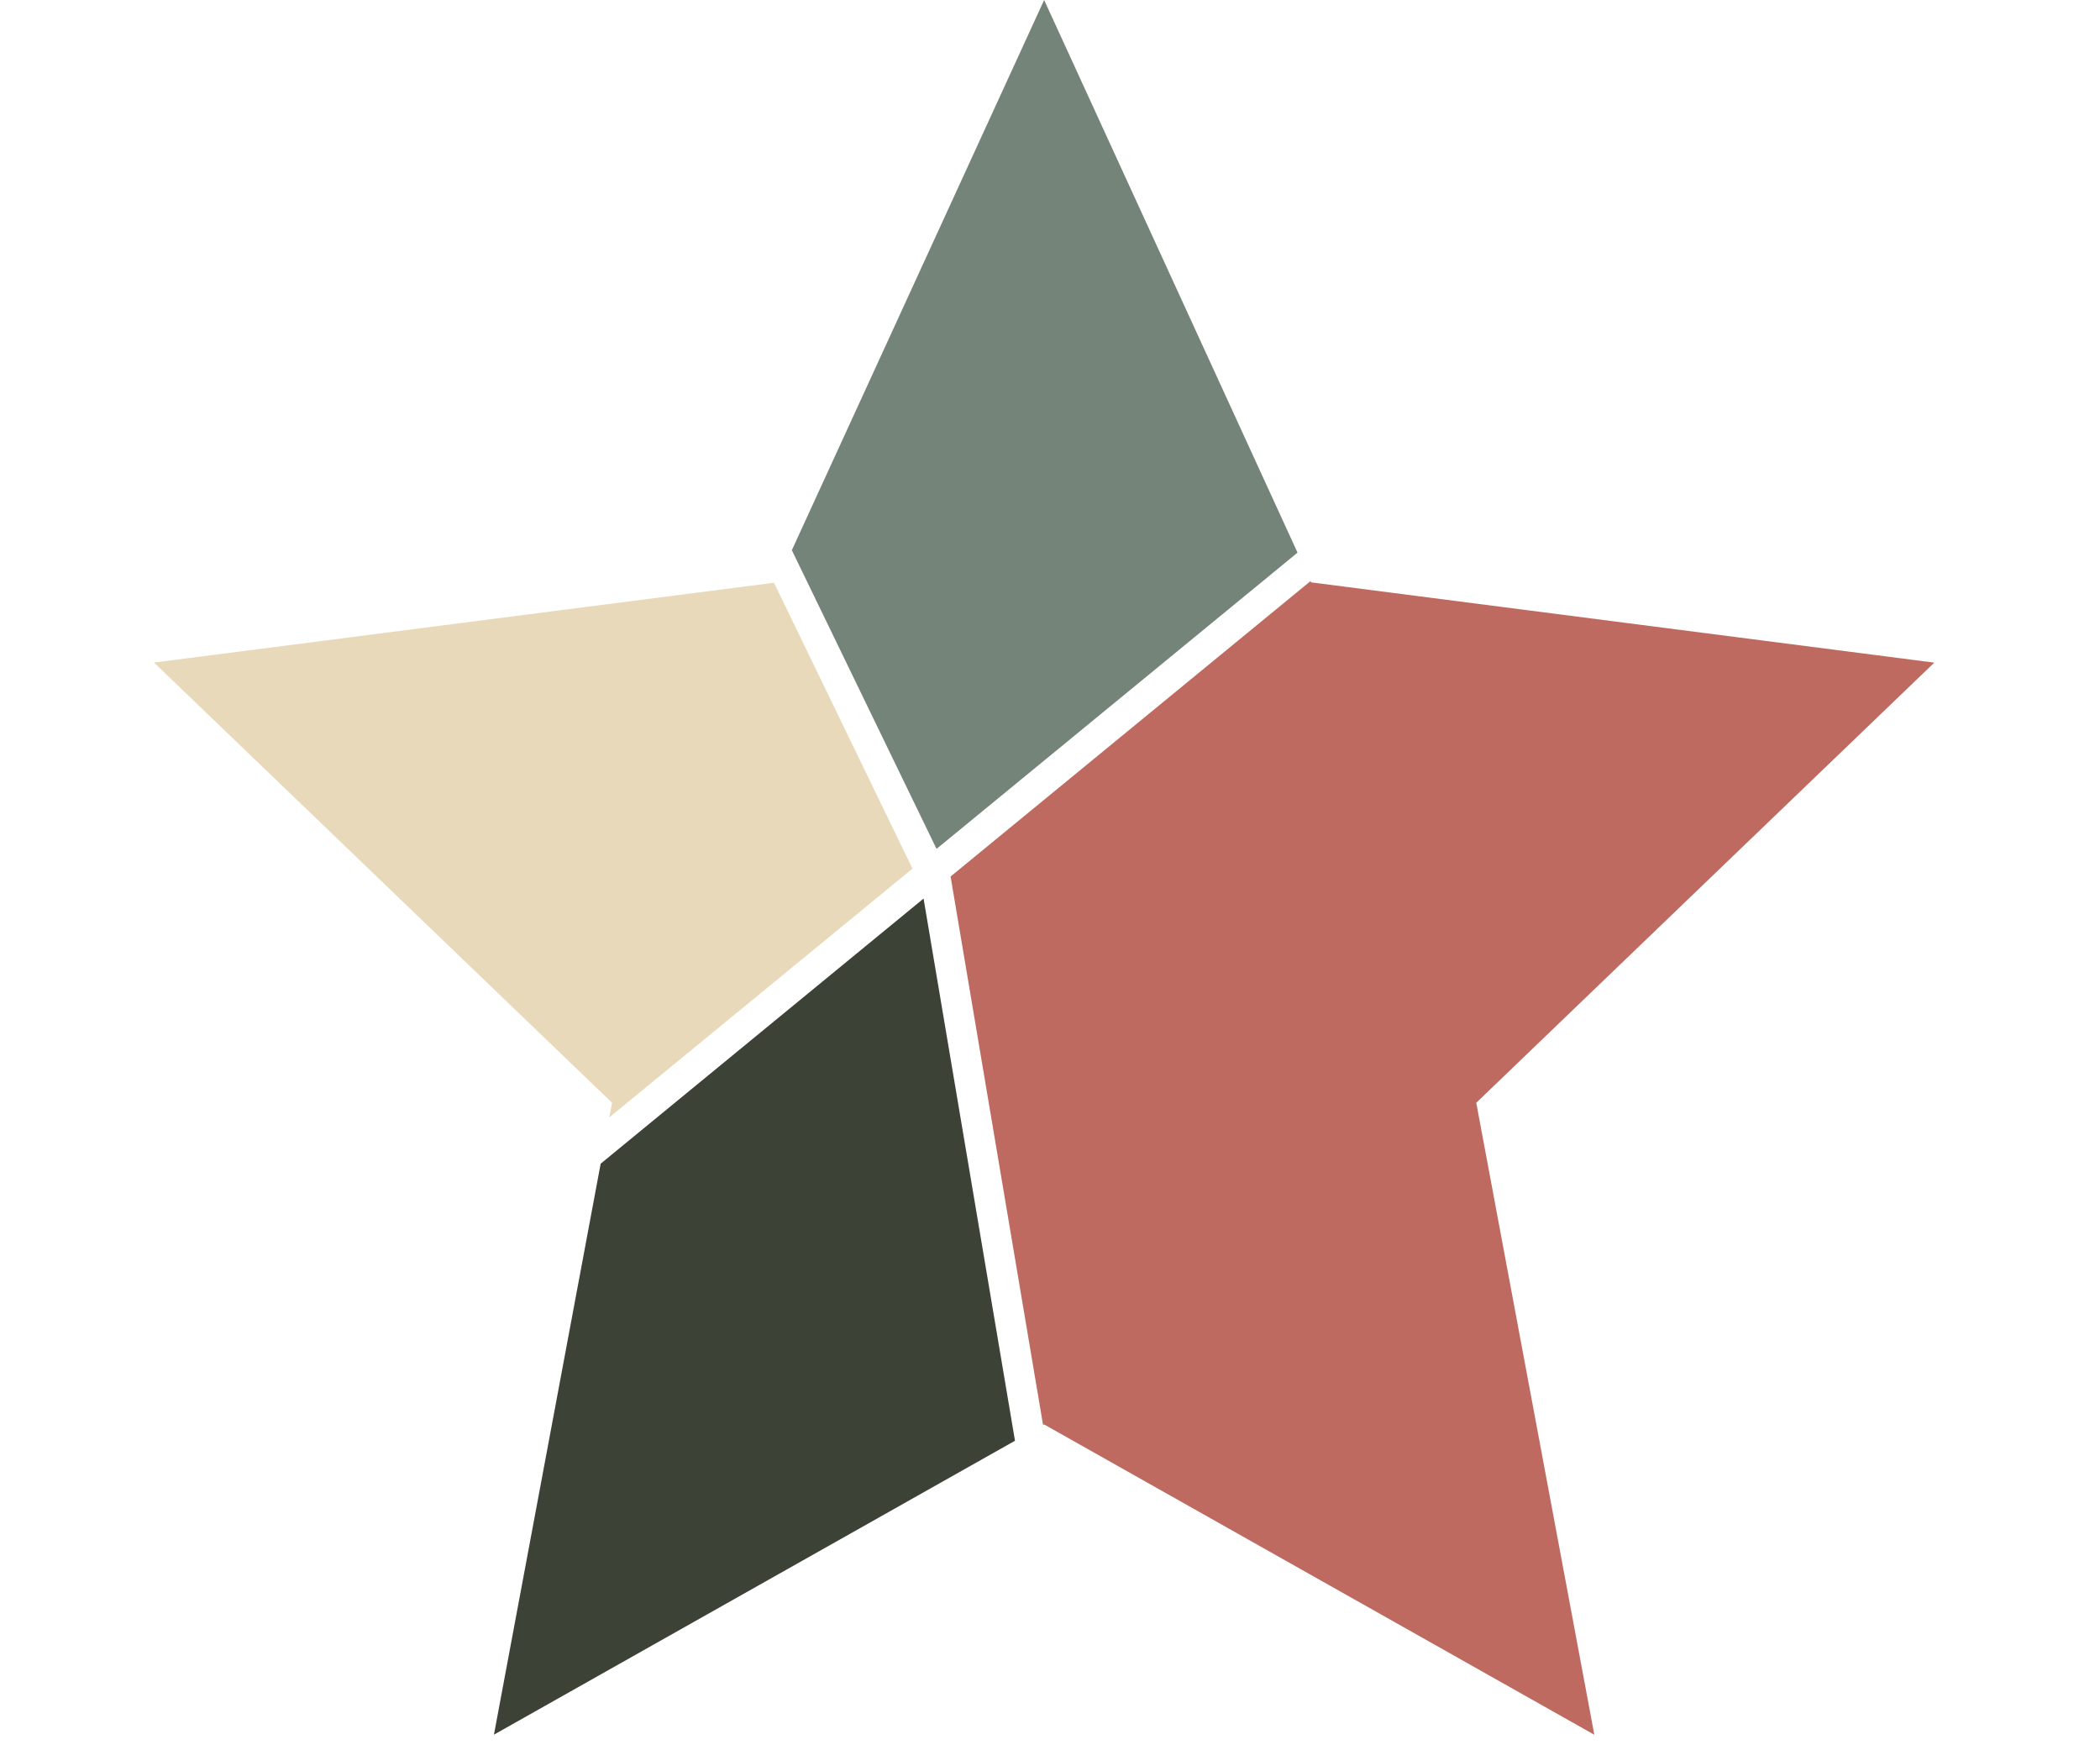 <svg xmlns="http://www.w3.org/2000/svg" width="150" height="125" viewBox="0 0 150 125">
  <g id="Group_31568" data-name="Group 31568" transform="translate(-1365 -1303)">
    <rect id="Rectangle_1022" data-name="Rectangle 1022" width="150" height="125" transform="translate(1365 1303)" fill="none"/>
    <g id="Group_30931" data-name="Group 30931" transform="translate(1376 1303)">
      <path id="Path_93633" data-name="Path 93633" d="M76.37,0,58.349,39.294,68.685,60.625,94.47,39.467Z" transform="translate(-12.789)" fill="#748479"/>
      <path id="Path_93634" data-name="Path 93634" d="M0,59,32.718,90.44l-.2,1.047L54.176,73.719,44.284,53.3Z" transform="translate(0 -11.683)" fill="#e8d9ba"/>
      <path id="Path_93635" data-name="Path 93635" d="M72.872,74.247l6.606,39.173.075-.042,39.3,22.161-8.433-45.132,32.717-31.435L98.627,53.24l-.042-.092Z" transform="translate(-15.973 -11.649)" fill="#be6a60"/>
      <path id="Path_93636" data-name="Path 93636" d="M38.723,101.123,31.1,141.9l37.217-20.99-6.53-38.721Z" transform="translate(-6.818 -18.016)" fill="#3c4236"/>
    </g>
  </g>
</svg>

